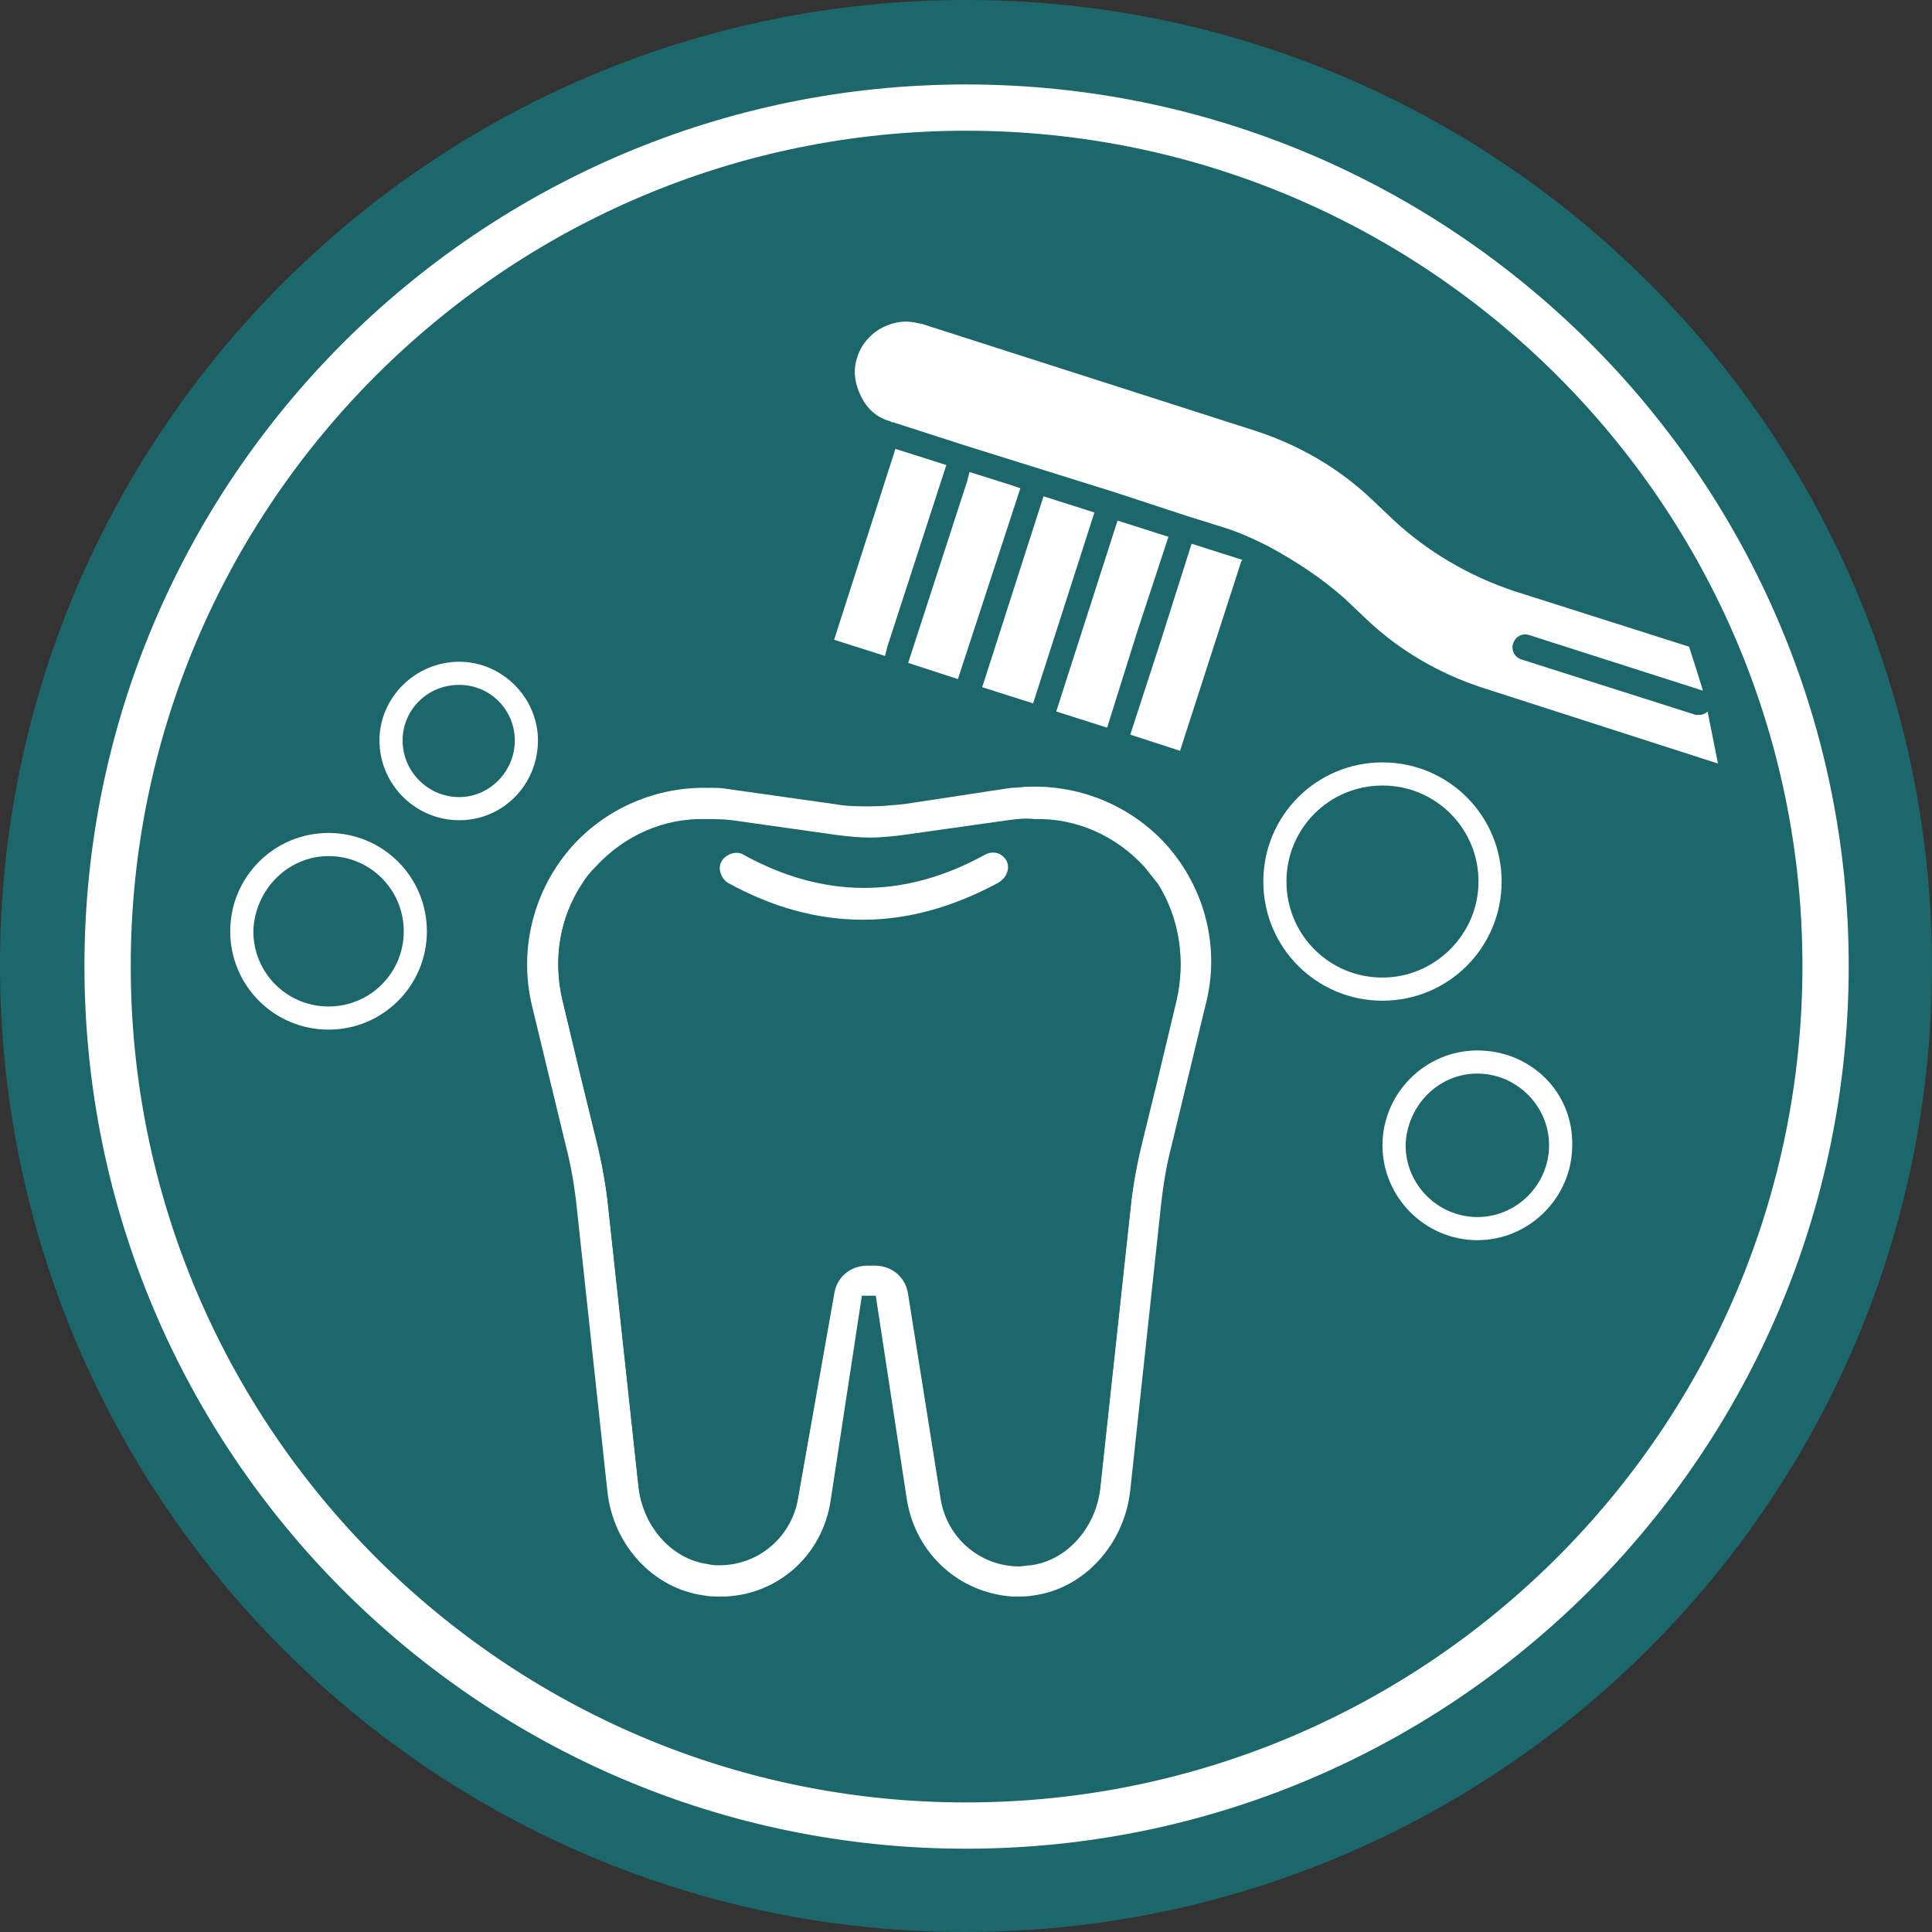 <?xml version="1.0" encoding="UTF-8"?>
<!-- Generator: Adobe Illustrator 27.0.0, SVG Export Plug-In . SVG Version: 6.00 Build 0)  -->
<svg xmlns="http://www.w3.org/2000/svg" xmlns:xlink="http://www.w3.org/1999/xlink" version="1.1" id="Layer_1" x="0px" y="0px" viewBox="0 0 167 167" style="enable-background:new 0 0 167 167;" xml:space="preserve">
<rect x="0" y="0" width="167" height="167" fill="#333333" stroke="none"/>
<style type="text/css">
	.st0{fill:#1B676B;}
	.st1{fill:#1B676B;stroke:#FFFFFF;stroke-width:4;stroke-miterlimit:10;}
	.st2{fill:#FFFFFF;}
</style>
<path class="st0" d="M167,83.5c0,46.1-37.5,83.5-83.6,83.5C37.4,167,0,129.6,0,83.4C0,37.4,37.4,0,83.5,0S167,37.4,167,83.5z"></path>
<path class="st1" d="M157.8,83.5c0,41-33.3,74.3-74.3,74.3c-40.9,0-74.2-33.3-74.2-74.3c0-40.9,33.3-74.2,74.2-74.2  S157.8,42.5,157.8,83.5z"></path>
<polygon class="st2" points="81.8,40.2 76.7,55.9 76.5,56.7 72.1,55.3 77.4,38.8 "></polygon>
<polygon class="st2" points="88.2,42.2 82.8,58.7 78.5,57.3 83.6,41.6 83.8,40.8 87.3,41.9 "></polygon>
<polygon class="st2" points="94.6,44.3 89.3,60.8 84.9,59.4 90.2,42.9 "></polygon>
<polygon class="st2" points="101,46.4 98.3,54.6 95.7,62.9 91.3,61.5 96.6,45 "></polygon>
<polygon class="st2" points="107.4,48.4 107.3,48.5 102,64.9 97.7,63.5 100.4,55.2 103,47 105.2,47.7 "></polygon>
<path class="st2" d="M148.5,66L128,59.4c-3.6-1.2-6.9-3.1-9.7-5.7l-2-1.9c-2-1.8-4.3-3.3-6.7-4.6c-1.2-0.6-2.5-1.2-3.8-1.6l-3.2-1  l-6.4-2.1l-3.2-1l-3.2-1l-3.2-1l-3.2-1l-6.2-2l-0.1,0l-0.2-0.1c-1.1-0.3-2-1.1-2.5-2.2c-0.5-1-0.7-2.2-0.3-3.3  c0.3-1.1,1.2-2.1,2.2-2.6c0.6-0.3,1.3-0.5,2-0.5c0.5,0,0.9,0.1,1.4,0.2l29,9.3c3.6,1.2,6.9,3.1,9.7,5.7l2,1.9  c3,2.8,6.6,4.9,10.5,6.2l15.1,4.8c0.4,1.2,0.8,2.5,1.2,3.8l-15-4.8c-0.6-0.2-1.2,0.1-1.4,0.7c-0.2,0.6,0.1,1.2,0.7,1.4l15.1,4.8  c0.1,0,0.2,0,0.3,0c0.2,0,0.5-0.1,0.7-0.3C147.9,63,148.2,64.5,148.5,66z"></path>
<g>
	<path class="st0" d="M28.4,88c-4.1,0-7.5-3.4-7.5-7.5s3.4-7.5,7.5-7.5c4.1,0,7.5,3.4,7.5,7.5S32.6,88,28.4,88z"></path>
	<path class="st2" d="M28.4,74c3.6,0,6.5,2.9,6.5,6.5c0,3.6-2.9,6.5-6.5,6.5c-3.6,0-6.5-2.9-6.5-6.5C22,76.9,24.9,74,28.4,74    M28.4,72c-4.7,0-8.5,3.8-8.5,8.5c0,4.7,3.8,8.5,8.5,8.5c4.7,0,8.5-3.8,8.5-8.5C36.9,75.8,33.1,72,28.4,72L28.4,72z"></path>
</g>
<g>
	<path class="st0" d="M39.7,69.9c-3.2,0-5.9-2.6-5.9-5.9c0-3.2,2.6-5.8,5.9-5.8c3.2,0,5.8,2.6,5.8,5.8   C45.5,67.3,42.9,69.9,39.7,69.9z"></path>
	<path class="st2" d="M39.7,59.2c2.7,0,4.8,2.2,4.8,4.8c0,2.7-2.2,4.9-4.8,4.9c-2.7,0-4.9-2.2-4.9-4.9   C34.8,61.4,36.9,59.2,39.7,59.2 M39.7,57.2c-3.8,0-6.9,3.1-6.9,6.8c0,3.8,3.1,6.9,6.9,6.9c3.8,0,6.8-3.1,6.8-6.9   C46.5,60.3,43.4,57.2,39.7,57.2L39.7,57.2z"></path>
</g>
<g>
	<path class="st0" d="M119.5,85.4c-5.1,0-9.3-4.2-9.3-9.3s4.2-9.3,9.3-9.3c5.1,0,9.3,4.2,9.3,9.3S124.6,85.4,119.5,85.4z"></path>
	<path class="st2" d="M119.5,67.9c4.6,0,8.3,3.7,8.3,8.3c0,4.6-3.8,8.3-8.3,8.3c-4.6,0-8.3-3.7-8.3-8.3   C111.2,71.6,114.9,67.9,119.5,67.9 M119.5,65.9c-5.7,0-10.3,4.6-10.3,10.3c0,5.7,4.6,10.3,10.3,10.3c5.7,0,10.3-4.6,10.3-10.3   C129.8,70.5,125.2,65.9,119.5,65.9L119.5,65.9z"></path>
</g>
<g>
	<path class="st0" d="M127.7,106.2c-4,0-7.2-3.2-7.2-7.2c0-4,3.2-7.2,7.2-7.2c4,0,7.2,3.2,7.2,7.2   C135,102.9,131.7,106.2,127.7,106.2z"></path>
	<path class="st2" d="M127.7,92.8c3.4,0,6.2,2.8,6.2,6.2c0,3.4-2.8,6.2-6.2,6.2c-3.4,0-6.2-2.8-6.2-6.2   C121.6,95.6,124.3,92.8,127.7,92.8 M127.7,90.8c-4.5,0-8.2,3.7-8.2,8.2c0,4.5,3.7,8.2,8.2,8.2c4.5,0,8.2-3.7,8.2-8.2   C136,94.4,132.3,90.8,127.7,90.8L127.7,90.8z"></path>
</g>
<path class="st2" d="M100.8,73c-3-3.3-7.3-5.1-11.7-5H89c-0.5,0-1.1,0.1-1.6,0.1l-9.2,1.4c-1,0.1-2,0.2-3,0.2c-1,0-2,0-3.1-0.2  l-9.2-1.3c-0.5-0.1-1.1-0.1-1.6-0.1c0,0-0.1,0-0.1,0c-4.4-0.1-8.7,1.7-11.7,5c-3.4,3.8-4.7,9-3.5,13.9l2.9,12c0.5,1.9,0.8,3.8,1,5.8  l2.6,24.1c0.5,4.7,4,8.4,8.3,9c0.5,0.1,0.9,0.1,1.4,0.1c0.2,0,0.3,0,0.5,0c4.6-0.2,8.4-3.6,9.1-8.3l2.7-17.7h1.2l2.7,17.7  c0.8,4.7,4.6,8,9.1,8.3c0.2,0,0.3,0,0.5,0c0.4,0,0.9,0,1.4-0.1c4.3-0.6,7.8-4.4,8.3-9.1l2.6-24.1c0.2-2,0.5-3.9,1-5.8l2.9-12  C105.5,82,104.2,76.8,100.8,73z M101.7,86.3l-1.7,7.1l-1.2,4.9c-0.5,2-0.9,4.1-1.1,6.2l-2.6,24c-0.4,3.4-2.9,6.2-6,6.6  c-0.3,0-0.7,0.1-1,0.1c0,0,0,0,0,0c-3.4,0-6.3-2.5-6.8-5.9l-2.8-17.7c-0.2-1.5-1.4-2.5-2.9-2.5c-0.1,0-0.2,0-0.3,0  c-0.1,0-0.2,0-0.3,0c-1.5,0-2.7,1-2.9,2.5L69,129.3c-0.5,3.4-3.4,5.9-6.8,5.9c0,0,0,0,0,0c-0.3,0-0.7,0-1-0.1  c-3.1-0.4-5.6-3.2-6-6.6l-2.6-24c-0.2-2.1-0.6-4.2-1.1-6.2l-1.2-4.9l-1.7-7.1c-0.8-3.5-0.2-7,1.7-9.9c0.3-0.5,0.7-1,1.2-1.5  c2.5-2.7,5.9-4.2,9.5-4.1c0.7,0,1.5,0,2.3,0.1l9.2,1.3c0.9,0.1,1.8,0.2,2.7,0.2c0.9,0,1.8-0.1,2.7-0.2l9.2-1.3  c0.8-0.1,1.5-0.2,2.3-0.1c3.6-0.1,7,1.4,9.5,4.1c0.4,0.5,0.8,1,1.2,1.5C101.9,79.3,102.5,82.8,101.7,86.3z"></path>
<path class="st0" d="M101.7,86.5l-1.7,7.1l-1.2,4.9c-0.5,2-0.9,4.1-1.1,6.2l-2.6,24c-0.4,3.4-2.9,6.2-6,6.6c-0.3,0-0.7,0.1-1,0.1  c0,0,0,0,0,0c-3.4,0-6.3-2.5-6.8-5.9l-2.8-17.6c-0.2-1.5-1.4-2.5-2.9-2.5c-0.1,0-0.2,0-0.3,0c-0.1,0-0.2,0-0.3,0  c-1.5,0-2.7,1-2.9,2.5L69,129.4c-0.5,3.4-3.4,5.9-6.8,5.9c0,0,0,0,0,0c-0.3,0-0.7,0-1-0.1c-3.1-0.4-5.6-3.2-6-6.6l-2.6-24  c-0.2-2.1-0.6-4.2-1.1-6.2l-1.2-4.9l-1.7-7.1c-0.8-3.5-0.2-7,1.7-9.9c0.3-0.5,0.7-1,1.2-1.5c2.5-2.7,5.9-4.2,9.5-4.1  c0.7,0,1.5,0,2.3,0.1l9.2,1.3c0.9,0.1,1.8,0.2,2.7,0.2c0.9,0,1.8-0.1,2.7-0.2l9.2-1.3c0.8-0.1,1.5-0.2,2.3-0.1  c3.6-0.1,7,1.4,9.5,4.1c0.4,0.5,0.8,1,1.2,1.5C101.9,79.5,102.5,83,101.7,86.5z"></path>
<path class="st2" d="M87,74.4c-0.4-0.7-1.2-0.9-1.9-0.5c-6.9,3.8-13.9,3.8-20.8,0c-0.6-0.4-1.5-0.1-1.9,0.5  c-0.4,0.6-0.1,1.5,0.5,1.9c3.8,2.1,7.7,3.2,11.7,3.2c3.9,0,7.8-1.1,11.7-3.2C87.1,75.8,87.3,75,87,74.4z"></path>
</svg>
